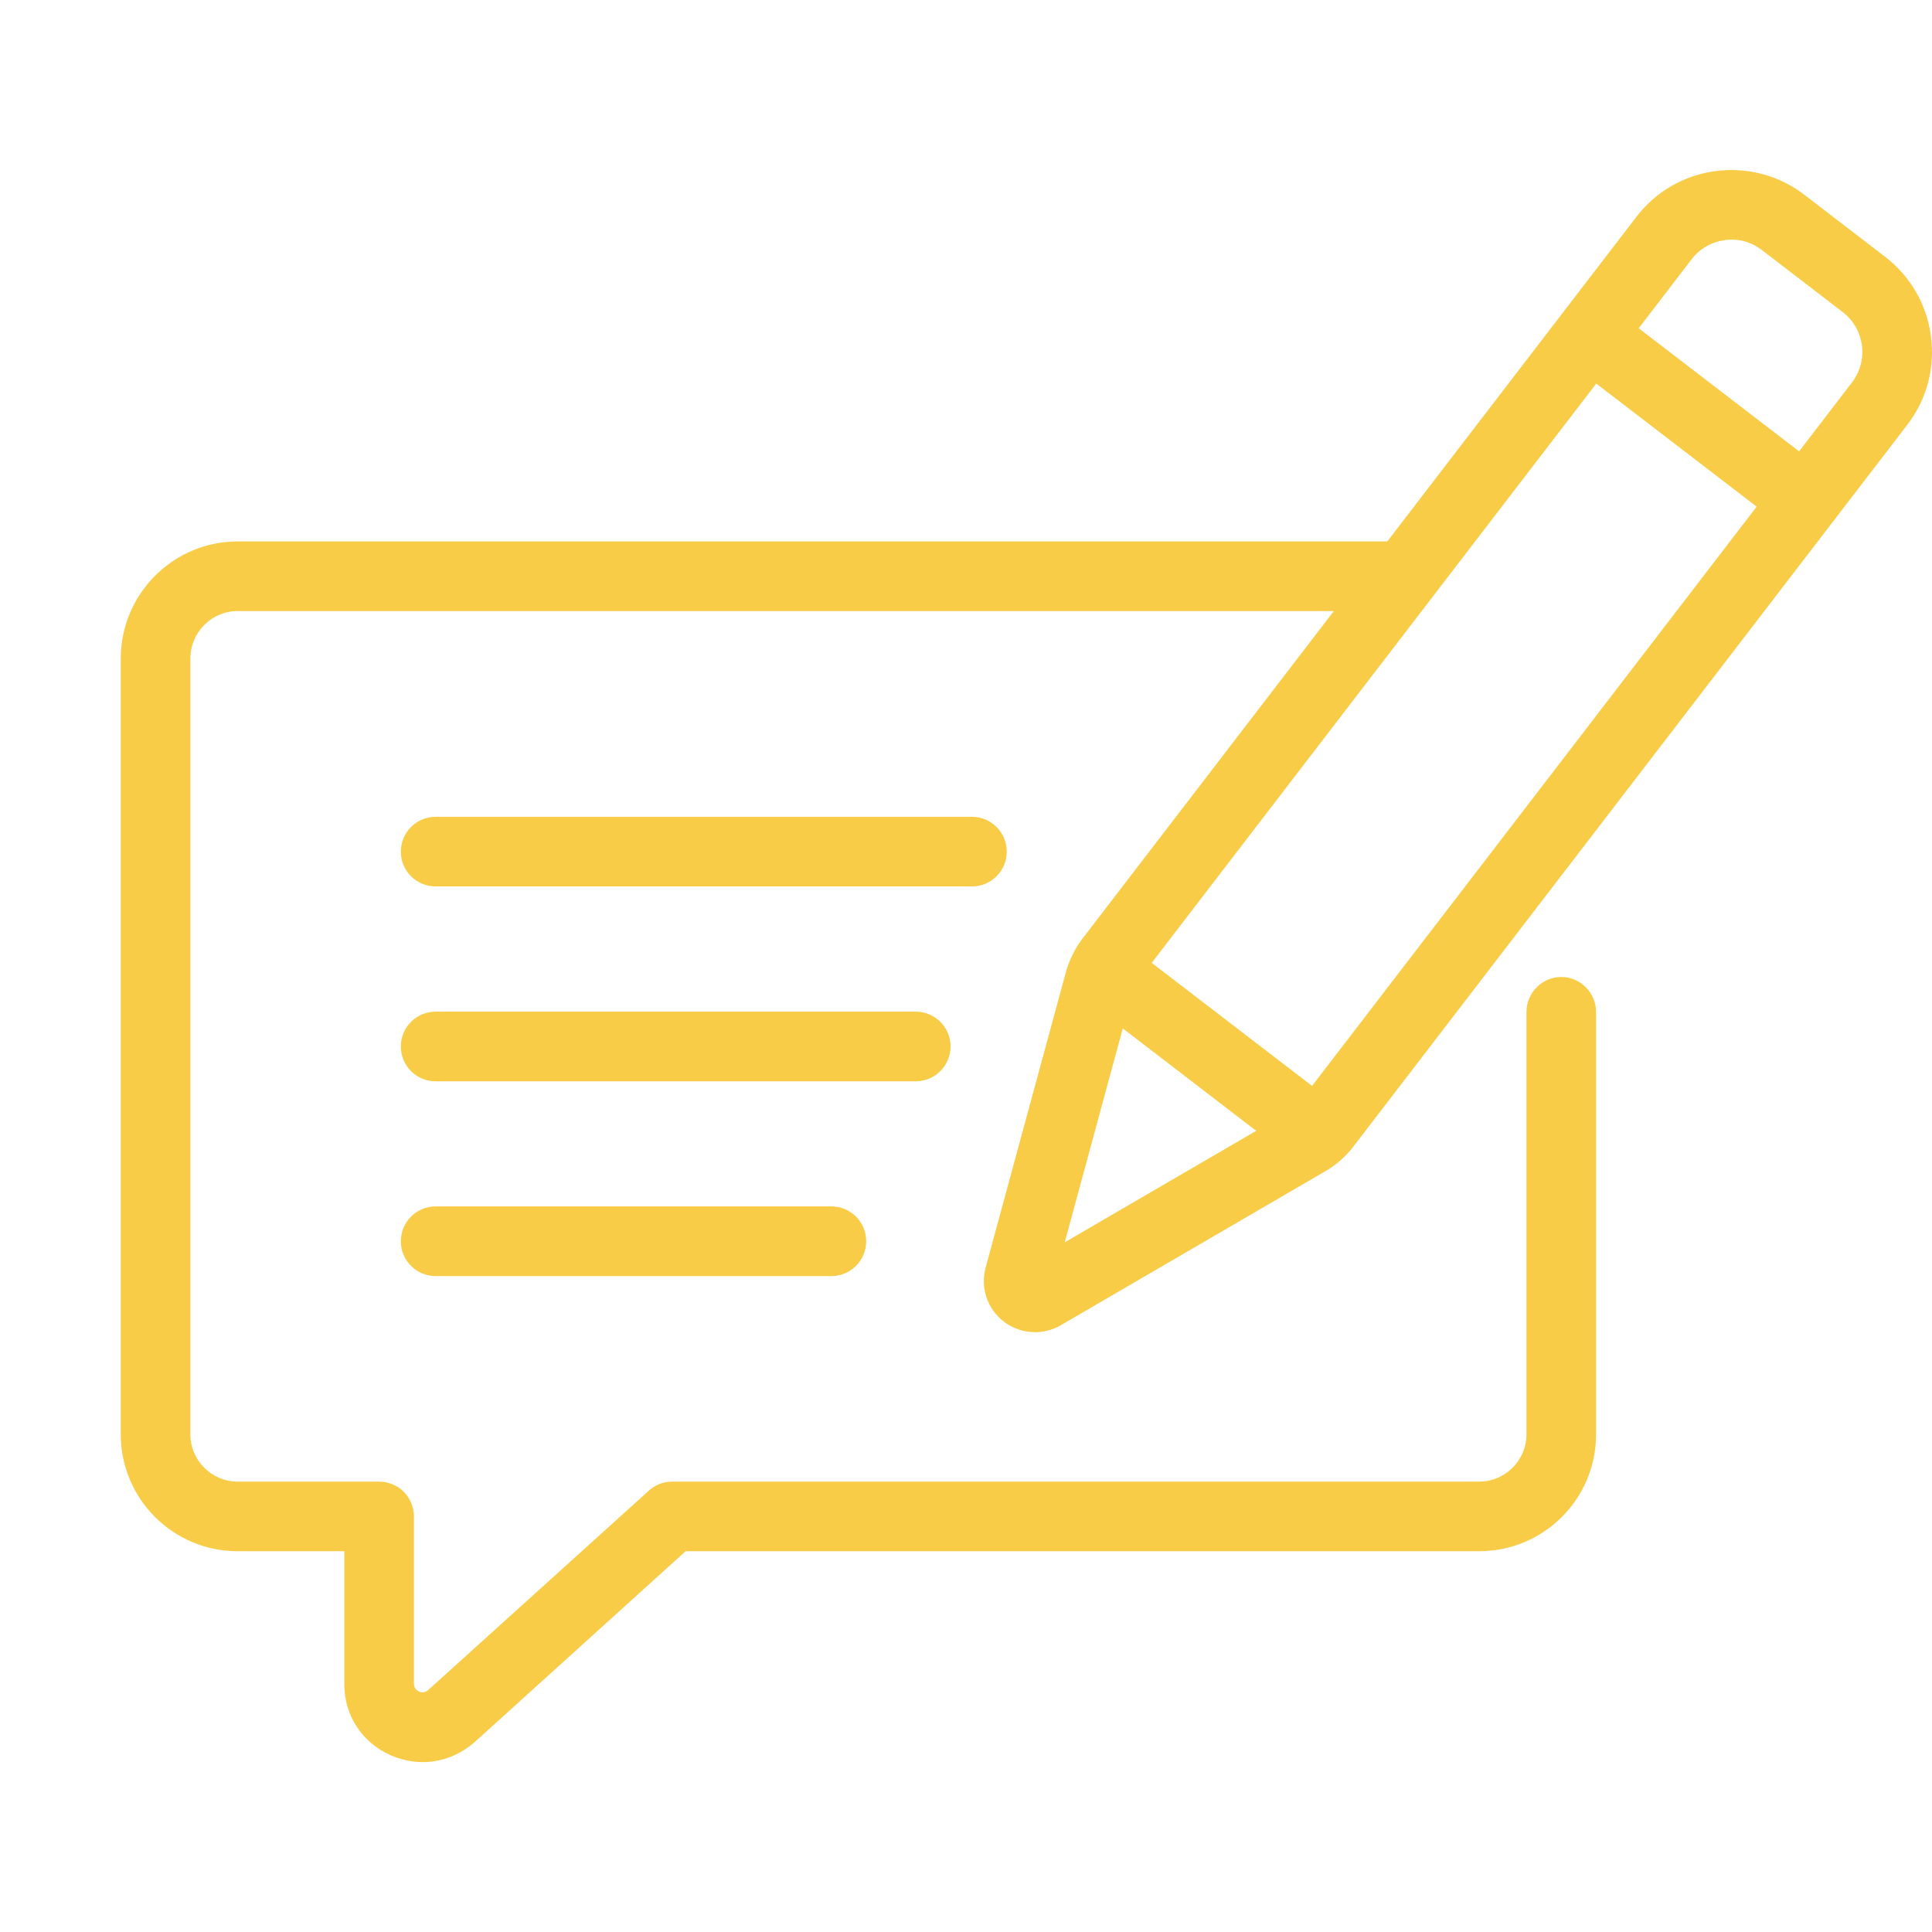 <svg xmlns="http://www.w3.org/2000/svg" width="32" height="32" viewBox="0 0 32 32" fill="none">
  <path
    d="M16.099 14.682H7.216C6.897 14.682 6.639 14.425 6.639 14.106C6.639 13.787 6.897 13.529 7.216 13.529H16.099C16.417 13.529 16.675 13.787 16.675 14.106C16.675 14.425 16.417 14.682 16.099 14.682ZM15.744 17.333C15.744 17.014 15.486 16.756 15.167 16.756H7.216C6.897 16.756 6.639 17.014 6.639 17.333C6.639 17.652 6.897 17.91 7.216 17.91H15.167C15.486 17.91 15.744 17.652 15.744 17.333ZM7.216 19.982C6.897 19.982 6.639 20.24 6.639 20.559C6.639 20.878 6.897 21.136 7.216 21.136H13.77C14.089 21.136 14.347 20.878 14.347 20.559C14.347 20.24 14.089 19.982 13.77 19.982H7.216ZM31.589 7.038L22.419 18.987C22.292 19.155 22.133 19.294 21.948 19.401L17.57 21.95C17.437 22.027 17.289 22.065 17.144 22.065C16.961 22.065 16.779 22.006 16.626 21.89C16.352 21.678 16.234 21.326 16.326 20.993L17.654 16.103C17.712 15.897 17.805 15.709 17.932 15.543L22.093 10.121H3.936C3.505 10.121 3.153 10.473 3.153 10.909V23.757C3.153 24.189 3.505 24.54 3.936 24.54H6.28C6.43 24.54 6.58 24.601 6.688 24.709C6.795 24.817 6.856 24.967 6.856 25.117V27.887C6.856 27.962 6.903 28 6.941 28.018C6.997 28.042 7.048 28.032 7.095 27.99L10.747 24.69C10.855 24.592 10.991 24.54 11.136 24.54H24.5C24.931 24.54 25.283 24.189 25.283 23.757V16.764C25.283 16.445 25.541 16.182 25.859 16.182C26.178 16.182 26.436 16.445 26.436 16.764V23.757C26.436 24.826 25.569 25.693 24.5 25.693H11.356L7.869 28.848C7.62 29.068 7.316 29.186 7.002 29.186C6.823 29.186 6.645 29.148 6.472 29.073C5.994 28.862 5.698 28.407 5.703 27.887V25.693H3.936C2.867 25.693 2 24.826 2 23.757V10.909C2 9.84 2.867 8.968 3.936 8.968H22.978L27.102 3.594C27.424 3.173 27.892 2.902 28.418 2.833C28.945 2.766 29.466 2.904 29.887 3.227L31.223 4.253C31.643 4.576 31.914 5.043 31.982 5.569C32.052 6.095 31.913 6.617 31.589 7.038ZM20.807 18.73L18.597 17.034L18.593 17.047L17.635 20.577L20.807 18.73ZM29.096 8.392L26.439 6.353L19.076 15.948L21.732 17.986L29.096 8.392ZM30.839 5.72C30.809 5.5 30.697 5.304 30.52 5.168L29.183 4.142C29.008 4.007 28.796 3.946 28.568 3.977C28.349 4.006 28.152 4.119 28.017 4.296L27.142 5.437L29.799 7.476L30.674 6.335C30.809 6.158 30.868 5.94 30.839 5.72Z"
    fill="#F8CC46"></path>
</svg>